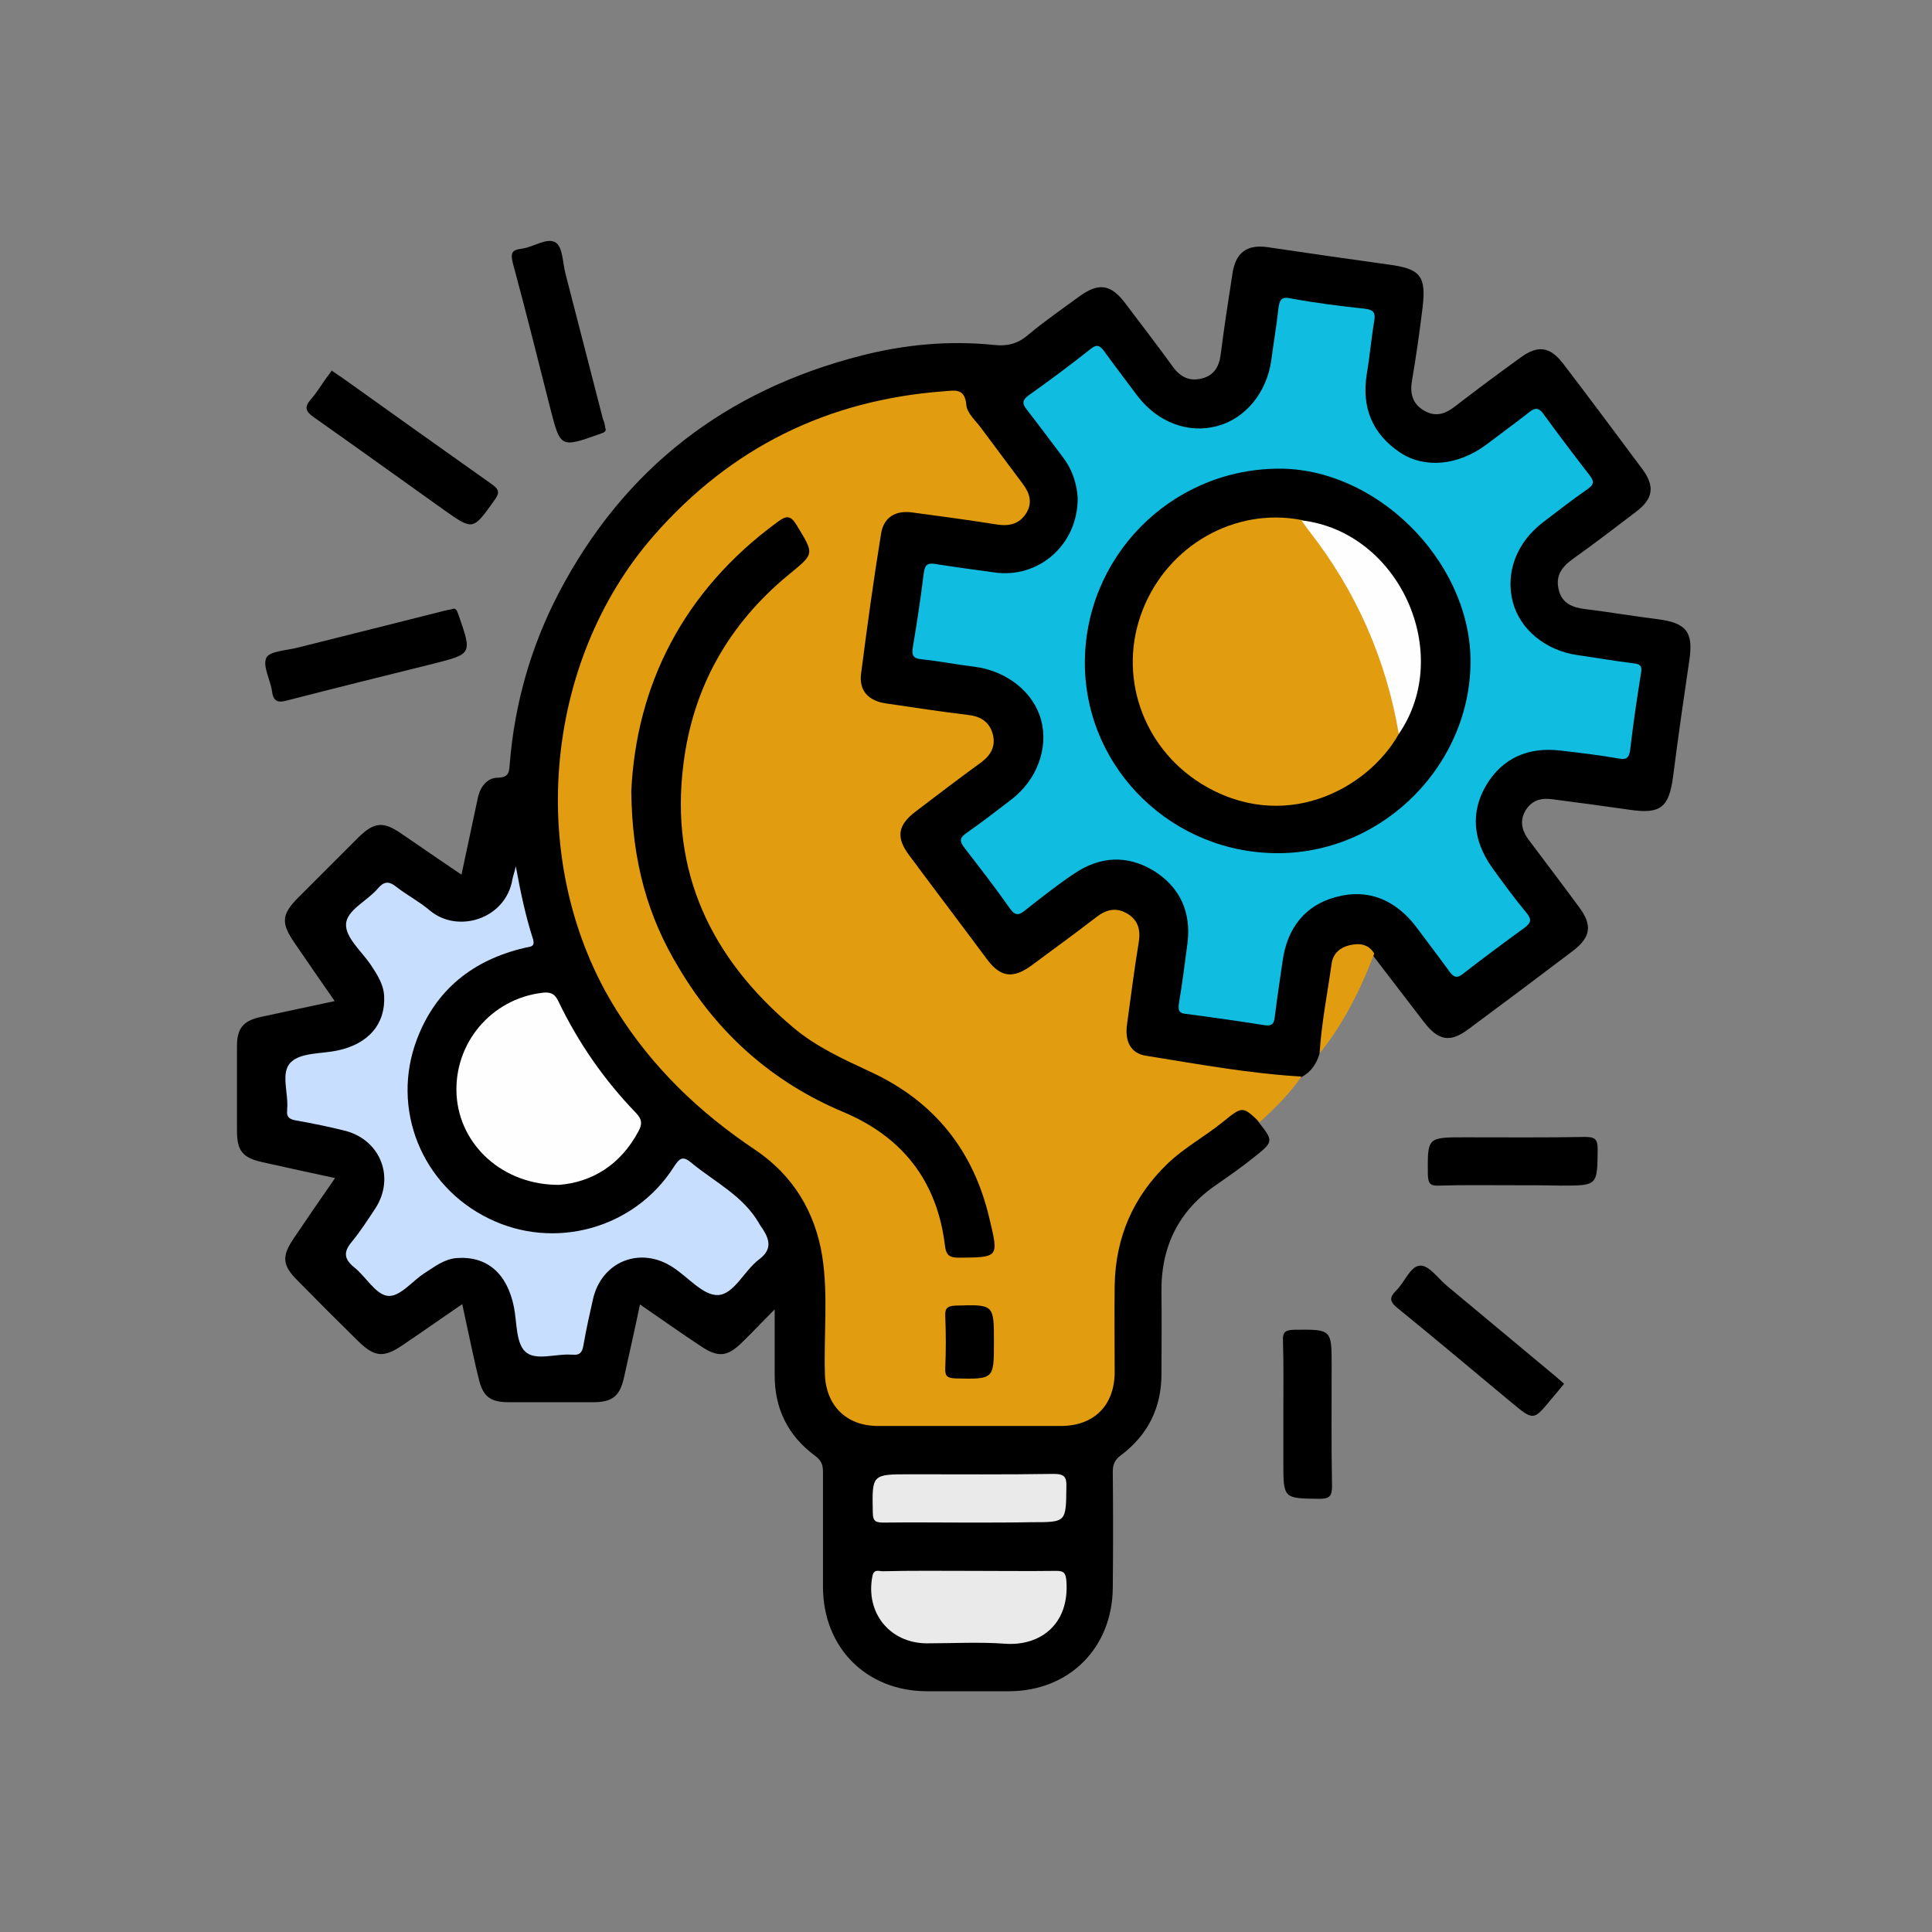 <?xml version="1.0" encoding="utf-8"?>
<!-- Generator: Adobe Illustrator 24.2.3, SVG Export Plug-In . SVG Version: 6.00 Build 0)  -->
<svg version="1.1" id="Layer_1" xmlns="http://www.w3.org/2000/svg" xmlns:xlink="http://www.w3.org/1999/xlink" x="0px" y="0px"
	 viewBox="0 0 512 512" style="enable-background:new 0 0 512 512;" xml:space="preserve">
<rect x="0" y="0" width="512" height="512" fill="#808080" stroke="none"/>
<style type="text/css">
	.st0{fill:#E29C10;}
	.st1{fill:#E19C10;}
	.st2{fill:#10BCDF;}
	.st3{fill:#C8DEFE;}
	.st4{fill:#FEFEFE;}
	.st5{fill:#EAEAEA;}
</style>
<g>
	<path d="M349.7,279.2c-0.8,2.7-2.2,4.8-4.7,6.2c-1.8,1.2-3.8,1.1-5.8,0.8c-10.8-1.6-21.6-3.1-32.4-4.6c-7.4-1.1-9.8-4.4-8.7-11.8
		c0.9-6.2,1.8-12.4,2.6-18.6c0.4-3.1,0.6-6.2-2.7-8.1c-3.2-1.8-5.6,0-8,1.7c-5.2,3.9-10.4,7.8-15.7,11.7c-5.4,4-9.3,3.5-13.4-1.7
		c-6.9-9-13.7-18-20.4-27.1c-4.3-5.8-3.7-9.5,2.1-13.9c5.2-4,10.5-7.8,15.6-11.8c2.4-1.8,4.6-3.8,3.7-7.3c-0.9-3.3-3.6-3.8-6.5-4.3
		c-6.7-1-13.5-1.8-20.2-3c-6.1-1.1-8.8-4.5-8-10.7c1.5-11.3,3.2-22.7,4.9-34c0.9-6.2,4.5-8.7,10.7-8c7,0.8,14,2,21,2.9
		c2.8,0.4,5.4,0.2,7-2.5c1.7-2.8,0.4-5-1.3-7.3c-4.5-6-9.7-11.5-13.2-18c-2.5-4.6-5-5.4-9.9-4.9c-21.9,2.2-41.4,9.9-58.4,23.7
		c-19.6,16-32,36.5-37.2,61.2c-8.9,42.7,9,86.3,45.3,110.6c12.2,8.2,20.6,18.7,22.9,33.5c1,6.3,0.3,12.7,0.4,19.1
		c0.1,3.7-0.1,7.5,0,11.2c0.2,7.3,5.2,12.4,12.4,12.4c16.5,0.1,33.1,0.1,49.6,0c7.5-0.1,12.4-5.1,12.6-12.6c0.1-7.4,0-14.9,0-22.3
		c0.1-15.8,6.4-28.6,19-38.1c3.9-3,8.1-5.6,11.9-8.7c4.4-3.5,6-3,8.6,2.4c4,5.1,4.1,5.2-1.2,9.4c-3.1,2.5-6.4,4.8-9.7,7.1
		c-10.2,6.9-15,16.5-14.8,28.8c0.1,7.2,0,14.4,0,21.5c0,9-3.6,16.2-10.8,21.6c-1.6,1.2-2.1,2.4-2.1,4.3c0.1,10.2,0.1,20.5,0,30.7
		c-0.1,16-11.5,27.4-27.4,27.5c-7.3,0-14.7,0-22,0c-15.9-0.1-27.3-11.5-27.4-27.5c0-10.2,0-20.5,0-30.7c0-1.9-0.5-3-2.1-4.2
		c-7.2-5.3-10.8-12.6-10.7-21.6c0-5.4,0-10.8,0-17.2c-3.3,3.3-5.9,6.1-8.6,8.7c-3.9,3.9-6.4,4.1-10.9,1.1
		c-5.3-3.5-10.5-7.2-16.2-11.1c-1.4,6.7-2.8,12.9-4.2,19.2c-1.1,5.1-3.1,6.7-8.2,6.7c-7.5,0-14.9,0-22.4,0c-5,0-6.9-1.6-8-6.5
		c-0.8-3.2-1.5-6.5-2.2-9.7c-0.7-3.1-1.3-6.2-2.1-9.8c-5.4,3.7-10.5,7.3-15.7,10.8c-5.1,3.5-7.5,3.3-11.9-1
		c-5.4-5.3-10.8-10.7-16.1-16.1c-4-4-4.2-6.4-0.9-11.2c3.5-5.2,7-10.3,10.9-15.9c-6.6-1.4-12.9-2.8-19.2-4.2c-5.4-1.2-6.8-3-6.8-8.5
		c0-7.4,0-14.9,0-22.3c0-4.7,1.7-6.7,6.3-7.7c6.4-1.4,12.7-2.7,19.6-4.2c-3.7-5.3-7.2-10.4-10.7-15.5c-3.6-5.3-3.4-7.5,1.2-12.1
		c5.3-5.3,10.5-10.5,15.8-15.8c4.1-4,6.5-4.3,11.2-1.1c5.2,3.6,10.5,7.2,16.1,11c1.5-7.1,2.9-13.6,4.3-20.2c0.6-3,2.4-5.5,5.4-5.5
		c3.1-0.1,2.9-1.8,3.1-3.8c1.3-15.9,5.6-31,13-45.2c17.3-33,44.2-53.7,80.3-62.9c11.4-2.9,23.1-4,34.9-2.8c3.5,0.4,6.3-0.2,9.1-2.6
		c4.4-3.7,9.1-6.9,13.7-10.3c5-3.6,8.2-3.2,11.9,1.6c4.3,5.7,8.7,11.4,12.9,17.2c2,2.7,4.4,3.8,7.6,3c3.2-0.8,4.6-3.1,5-6.4
		c0.9-7.1,2-14.2,3.1-21.3c0.8-5.6,3.8-7.9,9.3-7.1c10.7,1.6,21.3,3.1,32,4.6c8.5,1.1,10.1,3,9.1,11.4c-0.8,6.5-1.7,12.9-2.8,19.3
		c-0.6,3.4,0.1,6.1,3,7.9c3.1,1.9,5.7,1.1,8.4-1c5.7-4.4,11.5-8.7,17.3-12.9c4.6-3.4,7.8-3,11.3,1.5c7.1,9.3,14.1,18.7,21.1,28.1
		c3.3,4.5,2.8,7.8-1.7,11.2c-5.5,4.2-11,8.4-16.6,12.4c-3,2.1-4.9,4.5-3.9,8.4c0.9,3.5,3.6,4.6,6.9,5c6.5,0.8,12.9,1.9,19.4,2.7
		c7.5,1,9.4,3.4,8.3,10.8c-1.5,10.2-3,20.5-4.3,30.8c-1.1,8.3-3.3,10.1-11.5,8.9c-6.9-1-13.7-1.9-20.6-2.8c-2.9-0.4-5.3,0.3-6.9,2.8
		c-1.7,2.7-1.2,5.3,0.6,7.8c4.5,6,9,11.9,13.4,17.9c3.7,4.9,3.2,8.1-1.7,11.8c-9.1,6.9-18.3,13.8-27.5,20.6c-4.9,3.7-8,3.1-11.8-1.8
		c-4.6-6-9.2-12-13.8-18c-0.8,0-1.5-0.3-2.3-0.6c-4.3-1.4-6.9,0-8,4.5c-1.2,4.9-1.6,10-2.3,15C351.2,274.2,350.8,276.8,349.7,279.2z
		"/>
	<path class="st0" d="M333.8,297.4c-4.5-4.3-4.5-4.3-9.7-0.1c-4.8,3.9-10.2,6.8-14.6,11c-9.2,8.8-13.9,19.7-14.1,32.4
		c-0.1,7.7,0,15.4,0,23.1c-0.1,8.7-5.5,14.1-14.3,14.1c-16.1,0-32.3,0-48.4,0c-8.5,0-13.9-5.5-14.1-13.9
		c-0.3-10.4,0.9-20.8-0.7-31.1c-1.9-11.8-7.8-21.5-17.8-28.2c-14.8-9.9-27.3-21.9-36.8-37.1c-23.9-38.2-19.7-91.8,10-125.7
		c20.4-23.3,46-35.9,76.8-38.2c2.9-0.2,5.6-1,6,3.7c0.2,2.1,2.4,4,3.8,5.9c3.7,5,7.5,10,11.2,15c1.8,2.4,2.6,5,0.8,7.8
		c-1.8,2.8-4.5,3.4-7.7,2.9c-7.5-1.2-15-2.2-22.5-3.2c-4.4-0.6-7.5,1.3-8.2,5.6c-2,12.3-3.7,24.7-5.3,37.1c-0.6,4.5,1.9,7.2,6.5,7.9
		c7.4,1.1,14.7,2.2,22.1,3.1c3.3,0.4,5.5,2,6.3,5.1c0.8,3-0.4,5.4-2.9,7.3c-5.9,4.3-11.7,8.7-17.6,13.2c-4.7,3.6-5.2,6.8-1.7,11.5
		c6.9,9.3,13.9,18.5,20.8,27.8c3.5,4.6,6.8,5,11.6,1.5c5.8-4.3,11.6-8.5,17.3-12.9c2.6-2,5.2-2.6,8.1-0.9c2.9,1.7,3.6,4.3,3.1,7.5
		c-1.2,7.2-2.1,14.5-3.1,21.7c-0.7,4.6,0.9,7.9,5.1,8.5c13.7,2.2,27.3,4.7,41.1,5.5C341.8,289.8,337.9,293.7,333.8,297.4z"/>
	<path d="M87.9,98.2c1.2,0.8,1.8,1.3,2.5,1.7c13.3,9.5,26.6,19,39.9,28.4c2,1.4,2.2,2.3,0.7,4.3c-5.7,8-5.6,8-13.4,2.5
		c-11.5-8.2-22.9-16.4-34.4-24.5c-2.3-1.6-2.6-2.7-0.8-4.8c1.6-1.8,2.8-3.9,4.2-5.8C87.1,99.4,87.5,98.8,87.9,98.2z"/>
	<path d="M160.4,113.4c0.3,0.7,0,1-0.6,1.3c-0.4,0.1-0.7,0.3-1.1,0.4c-10.1,3.6-10.2,3.5-12.8-6.6c-3.3-13-6.5-25.9-10-38.8
		c-0.7-2.8-0.1-3.5,2.4-3.8c3.1-0.4,6.7-3.1,9-1.6c1.9,1.3,1.8,5.5,2.6,8.4c3.3,12.8,6.6,25.6,9.9,38.4
		C160.2,111.9,160.3,112.7,160.4,113.4z"/>
	<path d="M119.6,161.5c0.9-0.5,1.4,0,1.7,0.9c0.1,0.3,0.2,0.5,0.3,0.8c3.5,10.1,3.5,10.1-6.8,12.7c-12.9,3.2-25.8,6.4-38.6,9.7
		c-2.2,0.6-3.7,0.6-4.1-2.3c-0.4-3.1-2.6-6.8-1.5-9c0.9-1.8,5.4-1.9,8.4-2.7c12.9-3.2,25.8-6.5,38.6-9.7
		C118.3,161.7,118.9,161.6,119.6,161.5z"/>
	<path d="M414.5,366.7c-1.2,1.5-2.3,2.8-3.4,4.1c-4.7,5.7-4.7,5.7-10.4,1c-10.1-8.4-20.2-16.9-30.4-25.2c-2.1-1.7-2.1-2.8-0.3-4.6
		c2.3-2.2,3.7-6.5,6.4-6.6c2.3-0.1,4.7,3.4,7.1,5.4c9.6,8,19.2,16,28.8,24C413,365.4,413.7,366,414.5,366.7z"/>
	<path d="M400.5,314.1c-6.4,0-12.8-0.1-19.2,0.1c-2.3,0.1-2.8-0.6-2.9-2.8c-0.1-10-0.2-10,9.7-10c10.7,0,21.3,0.1,32-0.1
		c2.6,0,3.3,0.6,3.3,3.3c-0.1,9.6,0,9.6-9.7,9.6C409.3,314.1,404.9,314.1,400.5,314.1z"/>
	<path d="M340.1,374.4c0-6.4,0.1-12.8-0.1-19.1c-0.1-2.3,0.6-2.8,2.9-2.9c10-0.1,10-0.2,10,9.6c0,10.6-0.1,21.3,0.1,31.9
		c0,2.6-0.7,3.3-3.3,3.3c-9.6-0.1-9.6,0-9.6-9.7C340.1,383.1,340.1,378.7,340.1,374.4z"/>
	<path class="st1" d="M349.7,279.2c0.5-8.1,2.1-16,3.2-23.9c0.4-2.7,2.3-4.2,4.7-4.8c2.6-0.6,5-0.4,6.6,2.2
		C360.6,262.2,356.1,271.2,349.7,279.2z"/>
	<path class="st2" d="M285.6,131.9c-0.2-3.4-1.3-7.3-3.9-10.7c-3.1-4.1-6.2-8.3-9.4-12.4c-1.3-1.6-1.7-2.6,0.4-4.1
		c5.5-3.9,11-8,16.3-12.2c1.8-1.5,2.6-0.8,3.7,0.7c2.9,4,5.9,7.9,8.8,11.8c5.3,6.9,13.4,10,21.1,7.9c7.5-2,13.1-8.9,14.3-17.4
		c0.6-4.6,1.4-9.2,1.9-13.8c0.3-2.2,0.7-3.2,3.4-2.6c6.4,1.2,12.9,2,19.4,2.7c2.1,0.3,3,0.7,2.6,3.2c-0.8,4.7-1.2,9.5-2,14.2
		c-1.4,8.8,1.5,15.8,8.8,20.7c6.6,4.4,15.5,3.4,22.8-2c3.8-2.9,7.7-5.7,11.5-8.7c1.6-1.3,2.6-1.1,3.8,0.6c4,5.5,8.1,10.9,12.2,16.2
		c1.4,1.8,0.9,2.6-0.7,3.7c-4,2.8-7.9,5.8-11.8,8.8c-6.9,5.3-9.9,13.3-7.9,21c1.9,7.3,8.7,12.9,17.1,14.1c5,0.7,10,1.6,15,2.2
		c1.7,0.2,2.2,0.7,1.9,2.5c-1.1,6.8-2.1,13.7-2.9,20.5c-0.3,2.1-1,2.6-3.1,2.2c-5.1-0.9-10.3-1.5-15.4-2.1c-8.5-1-15.4,2-19.7,9.3
		c-4.2,7.2-3.3,14.6,1.4,21.4c3,4.2,6.1,8.4,9.4,12.4c1.3,1.6,1.2,2.5-0.5,3.8c-5.5,4-10.9,8-16.3,12.2c-1.7,1.4-2.6,1-3.8-0.7
		c-2.9-4-5.9-7.9-8.8-11.8c-5.4-7-12.6-10.1-21.1-7.8c-8.3,2.2-13,8.3-14.2,17c-0.7,5-1.5,10-2.1,15c-0.2,1.8-0.9,2.2-2.6,2
		c-7-1.1-13.9-2.1-20.9-3c-1.8-0.2-2.1-0.8-1.9-2.6c0.9-5.4,1.6-10.8,2.3-16.2c1-8.2-2-14.8-8.9-19.1c-7-4.3-14.3-3.9-21.1,0.7
		c-4.5,3-8.8,6.4-13.1,9.8c-1.7,1.4-2.7,1.3-4-0.6c-3.8-5.4-7.9-10.7-12-16c-1.4-1.8-1.3-2.7,0.6-4c4-2.8,7.9-5.8,11.8-8.8
		c6.8-5.2,9.9-13.6,7.9-21.1c-2-7.4-9.1-13-17.6-14.1c-4.8-0.6-9.5-1.5-14.2-2c-2.2-0.2-2.5-1.2-2.2-3.1c1.1-6.6,2.1-13.1,2.9-19.7
		c0.3-2.4,1.2-2.8,3.3-2.4c5.1,0.8,10.3,1.5,15.4,2.2C275.2,153.4,285.7,144.4,285.6,131.9z"/>
	<path class="st3" d="M136.7,229.6c1.3,7.1,2.6,13.2,4.5,19.1c0.8,2.5-0.9,2.1-2.2,2.5c-13.6,3.2-23.5,11-28.5,24.2
		c-7,18.4,1.2,38.8,19,47.5c17.4,8.6,38.7,2.7,49.1-13.7c1.6-2.5,2.5-2.9,4.8-0.9c6.1,5,13.5,8.6,17.7,15.8c0.3,0.6,0.7,1.1,1.1,1.7
		c1.9,3,2.3,5.5-1.1,8c-3.9,3-6.6,9.2-10.8,9.4c-3.9,0.2-7.9-4.7-11.9-7.3c-8.7-5.8-19.1-1.6-21.3,8.6c-0.9,4-1.8,8-2.5,12.1
		c-0.3,1.8-1,2.6-2.8,2.4c-0.1,0-0.3,0-0.4,0c-4.2-0.3-9.6,1.8-12.3-0.9c-2.4-2.4-2.1-7.7-2.9-11.7c-1.8-9-7.2-13.6-15.2-13
		c-3.4,0.3-5.8,2.3-8.5,4c-3.3,2.1-6.6,6.5-9.9,6c-3.2-0.5-5.7-5.2-8.8-7.6c-2.8-2.3-2.7-4.2-0.5-6.8c2.3-2.8,4.2-5.8,6.2-8.8
		c5.2-8.1,1.4-18-7.9-20.5c-4.4-1.1-8.8-2-13.3-2.8c-1.7-0.3-2.4-1-2.2-2.6c0-0.1,0-0.3,0-0.4c0.4-4.3-1.9-9.8,1.1-12.5
		c2.7-2.5,8-2.1,12.2-3c8.2-1.7,12.8-7,12.4-14.5c-0.2-3.2-1.9-5.7-3.6-8.3c-2.4-3.5-6.6-7.1-6.5-10.6c0.1-3.8,5.6-6.2,8.4-9.5
		c1.6-1.9,2.9-2.1,4.9-0.5c2.8,2.2,6.1,3.9,8.8,6.2c7.5,6.4,20.3,2.3,22-8.2C136,232,136.3,231.3,136.7,229.6z"/>
	<path class="st4" d="M148.2,314c-14.9,0.1-26.4-10.5-27.2-23.8c-0.8-13.7,9.2-25.5,22.7-27.1c2.2-0.3,3.4,0.3,4.3,2.3
		c5.3,11,12.1,20.8,20.6,29.6c1.6,1.7,1.6,3,0.6,4.8C164.4,308.8,156.8,313.3,148.2,314z"/>
	<path class="st5" d="M257.1,416.3c7.6,0,15.2,0.1,22.8,0c2,0,2.5,0.5,2.7,2.6c0.9,11.6-7,17.4-16.3,16.7
		c-6.9-0.5-13.8-0.1-20.8-0.1c-9.8-0.1-16.2-8.2-14.3-17.8c0.4-2,1.7-1.3,2.7-1.3C241.7,416.2,249.4,416.3,257.1,416.3z"/>
	<path class="st5" d="M256.7,403.5c-7.5,0-14.9-0.1-22.4,0c-2.1,0-3-0.2-3-2.7c-0.2-10.1-0.3-10.1,9.9-10.1c12.7,0,25.3,0.1,38-0.1
		c2.9,0,3.5,0.8,3.4,3.5c-0.1,9.3,0,9.3-9.1,9.3C267.9,403.5,262.3,403.5,256.7,403.5z"/>
	<path d="M167.3,209.7c1.3-27.9,13.6-53,38.8-71.4c2.4-1.8,3.5-1.7,5.1,1c4.7,7.7,4.6,7.4-2.2,13c-15.9,13.1-25.4,29.9-27.9,50.3
		c-3.6,28.5,7.4,51.4,29,69.6c6.1,5.2,13.4,8.5,20.7,11.9c16.8,7.8,27.2,20.8,31.4,38.8c2.5,10.4,2.5,10.3-8,10.4
		c-2.6,0-3.5-0.6-3.8-3.4c-2.1-16.9-11.2-28.6-26.9-35.2c-18.8-7.9-33.3-20.8-43.6-38.2C171.7,243,167.5,228.4,167.3,209.7z"/>
	<path d="M263.4,355.6c0,10,0,9.9-10.1,9.7c-2-0.1-2.9-0.4-2.8-2.6c0.2-4.6,0.2-9.3,0-14c-0.1-2.1,0.7-2.6,2.7-2.7
		C263.4,345.7,263.4,345.6,263.4,355.6z"/>
	<path d="M339.2,226.1c-28.2,0.3-51.3-22-51.7-49.8c-0.3-28.4,22.4-51.7,50.9-52.1c26-0.4,50.8,24,51.3,50.3
		C390.1,202.2,367,225.8,339.2,226.1z"/>
	<path class="st0" d="M370.7,194.5c-8.4,14.9-30.8,26.6-52.5,13.1c-15.5-9.7-22.1-28.8-15.4-45.9c6.7-17.2,24.5-27.3,42.1-23.9
		c4,2.3,6,6.4,8.4,10c8.6,12.8,14.5,26.8,17.6,42C371.2,191.4,371.1,193,370.7,194.5z"/>
	<path class="st4" d="M370.7,194.5c-3.4-19.9-11.3-37.8-23.7-53.7c-0.7-0.9-1.4-1.9-2.1-2.9C370.8,140.9,385.4,173.1,370.7,194.5z"
		/>
</g>
</svg>

